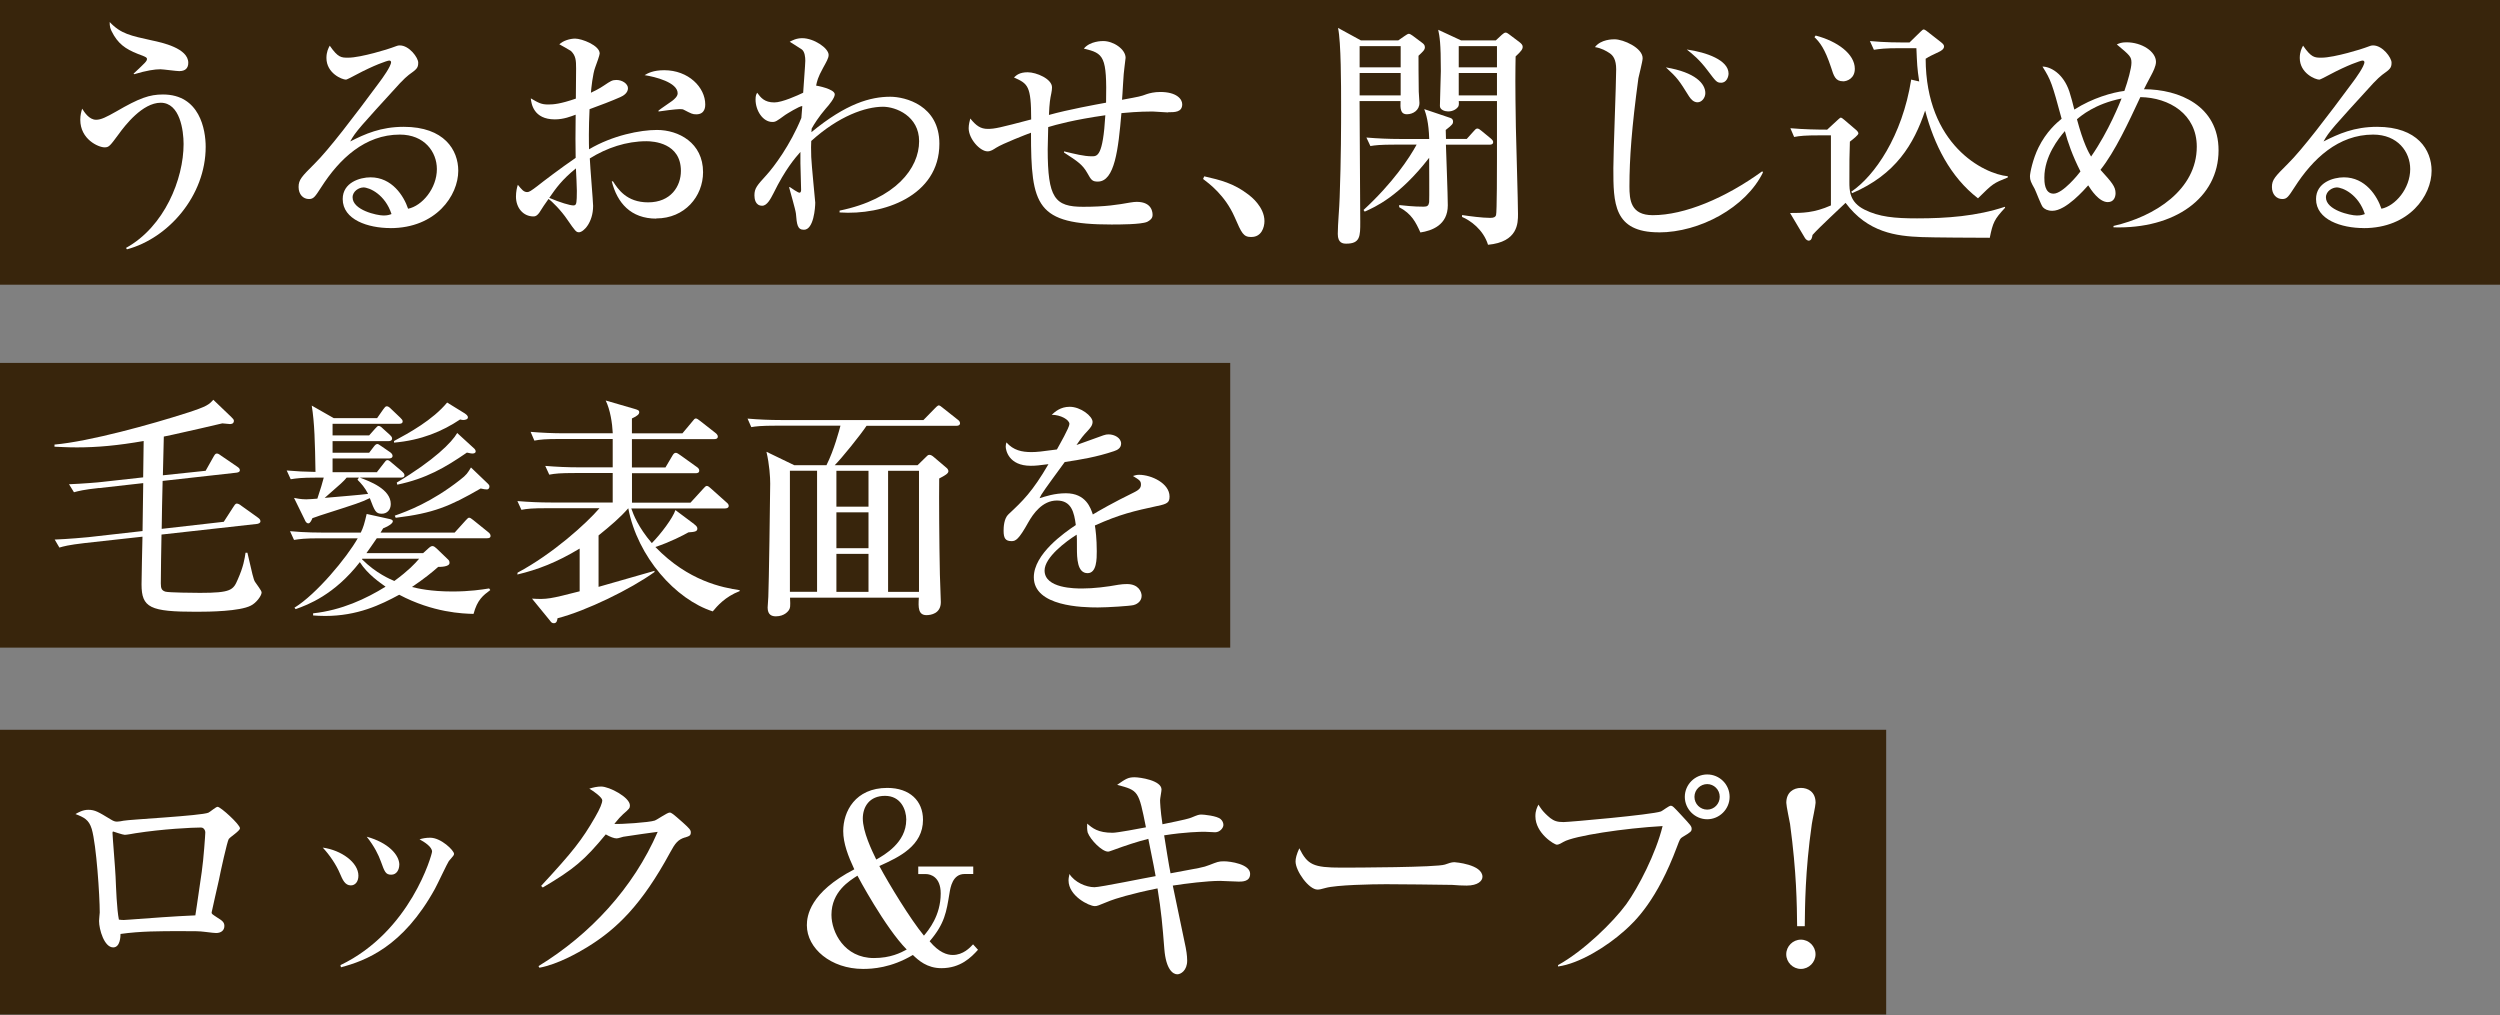 <?xml version="1.0" encoding="UTF-8"?><svg id="_レイヤー_1" xmlns="http://www.w3.org/2000/svg" width="399.54" height="162.24" viewBox="0 0 399.54 162.24"><rect x="0" y="0" width="399.54" height="162.24" fill="#808080" stroke="none"/><defs><style>.cls-1{fill:#fff;}.cls-2{fill:#38250c;}</style></defs><rect class="cls-2" width="399.54" height="45.5"/><rect class="cls-2" y="116.63" width="301.44" height="45.5"/><rect class="cls-2" y="58" width="196.61" height="45.5"/><path class="cls-1" d="M20.29,39.85l-.15-.23c6.15-3.4,9.2-11.01,9.2-16.6,0-2.15-.57-6.6-3.66-6.6-2.9,0-5.7,3.62-6.71,5.02-1.4,1.89-1.55,2.11-2.26,2.11-.98,0-3.88-1.28-3.88-4.41,0-.72.15-1.28.3-1.77.34.53,1.09,1.77,2.23,1.77.79,0,1.62-.42,3.21-1.32,3.7-2.15,5.32-2.72,7.47-2.72,5.88,0,6.83,5.62,6.83,8.37,0,7.81-5.96,14.6-12.56,16.37h-.02,0ZM28.7,11.37c-.49,0-2.64-.3-3.06-.3-.91,0-2.19.19-4.19.79l-.11-.08c1.92-1.81,2.15-2,2.15-2.38,0-.19-.23-.3-.68-.49-2.19-.79-3.55-1.51-4.6-3.24-.68-1.13-.68-1.51-.68-2.15,1.77,1.89,3.36,2.19,6.75,2.94,1.62.34,5.81,1.25,5.81,3.58,0,.9-.53,1.32-1.4,1.32h.01Z"/><path class="cls-1" d="M62.39,36.45c-3.55,0-7.62-1.32-7.62-4.64,0-2.64,2.75-3.47,4.45-3.47,3.43,0,5.32,2.98,6,5.02,2.23-.45,4.6-3.24,4.6-6.34,0-2.75-2-5.51-5.92-5.51-5.58,0-9.66,3.88-12.56,8.41-.98,1.51-1.21,1.89-1.96,1.89-.94,0-1.66-.75-1.66-1.92s.49-1.66,2.56-3.73c2.23-2.19,6.34-7.58,10.3-12.94.57-.75,1.92-2.64,1.92-3.28,0-.19-.15-.26-.3-.26-.3,0-2.45.75-5.28,2.26-.53.3-1.51.79-1.62.79-.64,0-3.13-1.02-3.13-3.47,0-.94.3-1.55.53-1.96,1.32,1.92,1.85,1.92,2.94,1.92,2.07,0,6.71-1.47,6.94-1.58.91-.34,1.02-.38,1.32-.38,1.51,0,2.94,1.96,2.94,2.75,0,.87-.26,1.06-1.51,1.96-.38.3-.75.64-1.4,1.32-6.37,6.98-7.09,7.73-7.96,9.32,2.38-1.21,4.9-2.34,8.56-2.34,6.49,0,8.71,3.73,8.71,7.02,0,3.96-3.55,9.17-10.86,9.17h.01ZM58.05,29.96c-.64,0-1.7.57-1.7,1.58,0,2.04,3.89,2.9,4.94,2.9.64,0,.94-.11,1.28-.23-1.02-3.13-3.51-4.26-4.53-4.26h.01Z"/><path class="cls-1" d="M104.9,34.94c-4.11,0-6.26-2.53-7.13-5.96h.19c.79,1.21,2.15,3.36,5.62,3.36,3.66,0,5.24-2.6,5.24-5.02,0-4.49-4.41-4.75-5.51-4.75-3.21,0-6.34,1.06-9.05,2.75.04,1.21.53,6.94.53,7.58,0,2.68-1.55,4.22-2.26,4.22-.45,0-.6-.19-1.85-2-.98-1.47-2.53-3.02-3.02-3.32-.45.6-1.09,1.58-1.47,2.19-.26.34-.49.6-.94.6-1.62,0-2.79-1.36-2.79-3.17,0-.79.15-1.43.3-1.89.64.79.94,1.17,1.51,1.17.3,0,.64-.23,1.58-.94.94-.75,3.77-2.9,6.15-4.53-.04-2.53-.04-3.24,0-6.9-.72.26-1.89.75-3.32.75-3.43,0-3.77-2.53-3.85-3.36,1.28.75,1.7.98,2.79.98.83,0,1.92-.08,4.41-.94,0-.75.04-4.11.04-4.79,0-1.32-.04-2.07-.83-2.83-.08-.08-1.7-.98-1.85-1.06.64-.6,1.73-.91,2.53-.91,1.06,0,3.92,1.09,3.92,2.38,0,.26-.49,1.62-.72,2.23-.38.98-.64,3.39-.68,4.04.38-.19,1.36-.64,2.11-1.17,1.02-.68,1.28-.87,1.96-.87.98,0,1.85.64,1.85,1.32,0,.75-.72,1.21-1.24,1.43-1.28.57-3.24,1.32-4.9,1.92-.15,2.94-.11,5.62-.08,6.41,3.77-2.23,8.19-3.09,10.86-3.09,3.43,0,7.36,2.04,7.36,6.75,0,3.88-2.94,7.39-7.47,7.39v.03h0ZM92.04,26.91c-2.26,1.85-3.13,3.09-4.26,4.71,1.74.75,3.32,1.21,3.85,1.21.15,0,.34-.04.41-.23.15-.23.15-1.62.15-2.11s-.11-3.02-.15-3.58ZM111.28,18.27c-.6,0-.75-.08-2.04-.75-.15-.08-.34-.08-.68-.08-.53,0-2.87.3-3.32.38v-.15c.3-.26,1.89-1.32,2.19-1.55.38-.3.87-.72.87-1.21,0-1.74-3.58-2.64-5.28-2.9.49-.3,1.36-.79,3.13-.79,3.89,0,6.56,2.75,6.56,5.47,0,.3,0,1.58-1.43,1.58Z"/><path class="cls-1" d="M134.18,33.92v-.26c8.98-1.85,12.71-6.79,12.71-11.09,0-4.04-3.73-5.51-5.77-5.51-2.79,0-7.05,1.47-11.47,5.47-.04.49-.04,1.32,0,2.57.04,1.17.64,7.17.64,7.28,0,.75-.23,4.34-1.81,4.34-1.06,0-1.13-.87-1.28-2.6-.08-.68-.94-3.58-1.09-4.19l.11-.04c.26.19,1.32.91,1.55.91.19,0,.26-.23.26-.45,0-.68-.11-3.66-.11-4.26v-1.81c-.83.94-2.41,2.75-4.3,6.6-.45.87-1.02,2-1.81,2-1.13,0-1.24-1.17-1.24-1.66,0-1.13.41-1.58,1.92-3.24,1.17-1.28,3.81-4.79,5.58-9.13.04-.26.11-1.62.15-1.89-.38-.08-2.6,1.32-2.72,1.4-1.4,1.02-1.55,1.13-2.07,1.13-1.51,0-2.68-1.81-2.68-3.58,0-.64.11-.83.26-1.09.57.79,1.17,1.55,2.75,1.55,1.24,0,3.73-1.13,4.6-1.55.04-.79.34-4.56.34-5.09,0-.6-.08-1.43-.53-1.81-.19-.15-1.32-.83-1.96-1.25.38-.19,1.02-.57,2-.57,1.85,0,4.22,1.58,4.22,2.68,0,.53-.38,1.13-.91,2.11-.83,1.51-.94,2.08-1.09,2.79.08,0,2.98.53,2.98,1.4,0,.57-.91,1.7-1.43,2.26-1.13,1.32-1.92,2.57-2.26,3.21,0,.15-.04.38-.04.57,5.58-4.6,9.47-5.66,12.6-5.66,2.38,0,7.85,1.36,7.85,7.51,0,8.37-8.98,11.47-15.96,10.98v-.03h0Z"/><path class="cls-1" d="M186.69,17.97c-.38,0-2.11-.15-2.49-.15-2.26,0-4.3.19-4.98.26-.49,5.73-1.06,10.94-3.77,10.94-.91,0-1.06-.26-1.7-1.4-.75-1.32-1.55-1.85-3.7-3.24v-.19c1.77.42,3.17.79,4.45.79.87,0,1.77,0,2.15-6.56-5.05.72-7.88,1.51-9.13,1.89,0,.57-.08,3.02-.08,3.54,0,7.81,1.13,9.2,5.66,9.2,3.62,0,5.58-.34,7.51-.68.49-.08.79-.11,1.06-.11,2.53,0,2.53,1.81,2.53,2.11,0,.57-.45.87-.87,1.09-.98.42-4.45.42-5.7.42-12,0-12.86-2.9-12.86-14.67-.72.26-4.53,1.74-5.58,2.41-.41.26-.83.57-1.36.57-1.21,0-3.02-2-3.02-3.7,0-.57.15-1.13.26-1.55.94,1.17,1.66,1.66,2.79,1.66s1.92-.19,6.94-1.51c0-5.43-.53-5.7-2.75-6.71.41-.38.91-.83,2.19-.83,1.4,0,3.89,1.06,3.89,2.41,0,.3-.04.57-.11.94-.19.91-.3,1.51-.38,3.47,3.13-.87,7.51-1.66,9.13-1.96.15-7.43-.34-7.88-3.55-8.64.98-1.21,2.9-1.21,3.09-1.21,1.66,0,3.58,1.32,3.58,2.68,0,.11-.15,1.32-.19,1.58-.15.79-.3,4.41-.38,5.13,2.87-.53,2.94-.53,3.96-.91.45-.15,1.21-.34,2.15-.34,2.6,0,3.51,1.13,3.51,1.96,0,1.28-1.17,1.28-2.26,1.28v.03h.01Z"/><path class="cls-1" d="M200.01,37.88c-1.32,0-1.55-.57-2.72-3.24-1.51-3.43-4.07-5.32-5.02-6.04l.19-.42c2.6.6,4.68,1.09,7.09,2.94.3.23,2.53,1.92,2.53,4.22,0,1.02-.49,2.53-2.07,2.53h0Z"/><path class="cls-1" d="M217.28,16.16c0,3.05.11,16.6.11,19.35,0,2.23,0,3.43-2.23,3.43-.53,0-1.36-.08-1.36-1.55,0-1.62.26-4.22.3-5.85.23-6.34.23-11.35.23-14.82,0-2.87,0-10.03-.49-12.26l3.66,2h5.96l.98-.68c.3-.19.53-.38.72-.38s.41.19.6.3l1.51,1.13c.26.19.45.38.45.72,0,.42-.3.68-1.02,1.36,0,.26,0,4,.04,5.73,0,.26.11,1.55.11,1.81,0,1.17-1.02,1.81-2,1.81-1.09,0-1.06-1.02-1.02-2.11h-6.56.01ZM223.85,10.76v-3.39h-6.56v3.39h6.56ZM223.85,15.25v-3.58h-6.56v3.58h6.56ZM228.41,22.19c-.08-2.64-.49-3.92-.79-4.75l4.15,1.4c.26.08.45.26.45.57,0,.34-.04.49-1.17,1.36,0,.53.04,1.02.04,1.43h3.32l1.09-1.21c.23-.26.38-.45.6-.45.19,0,.42.15.68.38l1.47,1.21c.26.23.38.38.38.57,0,.38-.34.42-.57.42h-6.98c.04,1.36.3,8.15.3,9.69,0,3.17-2.56,4.07-4.38,4.34-.75-1.66-1.4-2.98-3.39-4.04v-.34c.79.08,2.23.26,3.92.26.6,0,.79-.19.87-.72.04-.19,0-6.6,0-7.09-4.79,6.19-8.68,7.88-10.3,8.6l-.19-.26c4.71-4.34,7.32-8.3,8.49-10.45h-3.32c-2.64,0-3.36.11-4.07.23l-.64-1.36c1.81.15,3.58.23,5.39.23h4.64v-.02h.01ZM239.05,6.46l.98-.91c.26-.23.42-.34.6-.34.15,0,.34.11.49.23l1.7,1.28c.34.26.53.49.53.75,0,.38-.19.68-1.13,1.55-.04,2.3-.08,4.34.04,11.32.04,2.23.34,11.92.34,13.88,0,1.43,0,4.45-4.79,4.9-.75-2.45-2.87-3.92-4.15-4.45v-.3c1.28.19,3.24.45,4.49.45.64,0,.83-.15.94-.42.15-.38.15-7.92.15-9.05v-9.2h-6.11c.04.38.04.72-.11.94-.23.3-.75.72-1.58.72-.49,0-1.32-.23-1.32-.87,0-.91.15-4.79.15-5.58,0-4.56-.19-5.47-.42-6.6l3.66,1.7h5.54ZM233.13,7.37v3.39h6.11v-3.39h-6.11ZM233.13,11.67v3.58h6.11v-3.58h-6.11Z"/><path class="cls-1" d="M265.12,37.13c-7.28,0-7.28-4.71-7.28-10.26,0-2.53.45-13.58.45-15.8,0-1.55-.49-2.22-1.09-2.6-.45-.3-1.28-.79-2.3-.94.94-1.25,2.83-1.25,3.13-1.25,1.4,0,4.49,1.36,4.49,3.02,0,.53-.6,2.75-.68,3.21-1.06,7.85-1.43,12.79-1.43,17.28,0,2.15.19,4.6,3.73,4.6,5.05,0,11.58-2.72,17.5-7.02l.11.19c-2.75,5.62-10.11,9.58-16.63,9.58h0ZM271.3,16.35c-.64,0-1.06-.49-1.36-.94-1.62-2.6-1.85-2.94-3.7-4.64,4.71.79,6.3,2.6,6.3,4.11,0,.75-.57,1.47-1.25,1.47h.01ZM275.04,13.22c-.68,0-.83-.23-2.11-1.92-1.32-1.77-2.41-2.64-3.36-3.39,3.17.45,6.68,1.7,6.68,3.85,0,.49-.3,1.47-1.21,1.47h0Z"/><path class="cls-1" d="M318,38c-1.73,0-9.35-.04-10.9-.11-4.04-.15-8.6-.72-12.15-5.47-.57.57-4.15,3.85-5.28,5.13-.08.42-.15.91-.64.91-.11,0-.42-.15-.57-.42l-2.38-4c1.92,0,3.81,0,6.53-1.21v-11.2h-1.77c-2.34,0-3.17.08-4.11.26l-.6-1.4c2.11.19,4.38.23,5.88.23l1.55-1.43c.11-.11.53-.49.6-.49.15,0,.3.11.57.34l1.85,1.58c.23.19.42.42.42.6,0,.26-.83.91-1.36,1.32-.08,2.49-.08,2.9-.08,6.45,0,1.32,0,3.21,2.41,4.41,2.34,1.17,4.79,1.4,8.41,1.4,4.71,0,9.51-.34,14.03-1.85l.04.15c-1.73,1.85-1.96,2.38-2.45,4.79h0ZM294.54,12.99c-1.21,0-1.47-.83-1.92-2.26-.98-2.94-1.77-3.96-2.64-4.79l.19-.26c3.47.91,6.26,2.94,6.26,5.32,0,1.51-1.21,2-1.89,2h0ZM316.12,31.7c-4.45-3.43-7.02-8.6-8.45-14.03-1.81,5.39-4.71,10.22-11.66,13.2l-.15-.23c3.7-2.49,8.15-8.86,9.58-17.92l1.28.3c-.34-2.19-.34-2.83-.45-5.32h-2.72c-2.3,0-3.13.11-4.07.26l-.64-1.4c2.3.23,4.98.23,5.39.23h.94l1.74-1.7c.3-.3.41-.38.53-.38.15,0,.38.19.45.23l2.23,1.74c.45.34.57.53.57.75,0,.42-.49.72-.83.87-1.24.6-1.4.64-2.11,1.09.04,13.77,9.28,18.41,13.13,18.78v.19c-2.34.94-2.38.98-4.75,3.32v.02h-.01Z"/><path class="cls-1" d="M337.77,36.11c6.64-1.51,13.31-5.81,13.31-12.67,0-5.21-4.41-7.85-9.02-7.92-1.92,4.11-4.04,8.68-6.37,11.62,1.81,2,2.41,2.68,2.41,3.73,0,.6-.26,1.43-1.24,1.43-1.4,0-2.68-1.96-3.13-2.68-.57.64-3.55,4.07-5.73,4.07-.75,0-1.21-.26-1.51-.57-.3-.34-1.09-2.49-1.32-2.94-.57-1.02-.75-1.36-.75-2,0-.53.45-2.75,1.36-4.6,1.25-2.53,2.87-3.92,3.7-4.6-1.51-5.58-1.7-6.19-3.06-8.34,1.24,0,3.32,1.06,4.3,4,.26.83.57,1.92.79,2.87,2.9-1.85,6.11-2.75,8-2.98.57-1.62,1.13-3.62,1.13-4.49,0-.98-.23-1.17-2.34-2.94.41-.19.75-.34,1.55-.34,2.45,0,4.71,1.47,4.71,3.13,0,.68-.49,1.62-.75,2.11-.83,1.55-.83,1.58-1.17,2.26,5.62,0,11.92,2.64,11.92,9.77,0,7.58-6.98,12.6-16.79,12.3v-.23h0ZM330,20.95c-1.02,1.17-3.28,4.04-3.28,7.43,0,.64,0,2.57,1.47,2.57s4-3.13,4.3-3.55c-1.28-2.53-2.04-4.71-2.49-6.45ZM331.93,19.06c1.02,3.81,1.85,5.28,2.26,5.96,2.83-4.07,4.64-8.71,4.87-9.28-4.3.87-6.49,2.79-7.13,3.32Z"/><path class="cls-1" d="M377.76,36.45c-3.55,0-7.62-1.32-7.62-4.64,0-2.64,2.75-3.47,4.45-3.47,3.43,0,5.32,2.98,6,5.02,2.23-.45,4.6-3.24,4.6-6.34,0-2.75-2-5.51-5.92-5.51-5.58,0-9.66,3.88-12.56,8.41-.98,1.51-1.21,1.89-1.96,1.89-.94,0-1.66-.75-1.66-1.92s.49-1.66,2.56-3.73c2.23-2.19,6.34-7.58,10.3-12.94.57-.75,1.92-2.64,1.92-3.28,0-.19-.15-.26-.3-.26-.3,0-2.45.75-5.28,2.26-.53.3-1.51.79-1.62.79-.64,0-3.13-1.02-3.13-3.47,0-.94.3-1.55.53-1.96,1.32,1.92,1.85,1.92,2.94,1.92,2.07,0,6.71-1.47,6.94-1.58.91-.34,1.02-.38,1.32-.38,1.51,0,2.94,1.96,2.94,2.75,0,.87-.26,1.06-1.51,1.96-.38.3-.75.64-1.4,1.32-6.37,6.98-7.09,7.73-7.96,9.32,2.38-1.21,4.9-2.34,8.56-2.34,6.49,0,8.71,3.73,8.71,7.02,0,3.96-3.55,9.17-10.86,9.17h0ZM373.42,29.96c-.64,0-1.7.57-1.7,1.58,0,2.04,3.89,2.9,4.94,2.9.64,0,.94-.11,1.28-.23-1.02-3.13-3.51-4.26-4.53-4.26h.01Z"/><path class="cls-1" d="M15.82,77.99c-2.49.26-3.28.49-4,.68l-.79-1.28c2.07-.08,4.83-.3,5.36-.38l6.49-.72.08-5.81c-4.15.72-7.36,1.02-10.67,1.02-1.62,0-2.68-.08-3.58-.11v-.34c5.58-.49,15.5-3.24,21.12-5.05,3.32-1.06,3.58-1.36,4.26-2.11l2.87,2.75c.26.26.42.42.42.6,0,.53-.49.53-.64.53-.19,0-1.02-.11-1.21-.11-2.23.53-4.87,1.13-6.41,1.47-.83.19-2.34.53-2.94.64l-.15,6.19,6.83-.72,1.17-2.08c.3-.53.38-.68.64-.68.23,0,.45.19.72.38l2.49,1.7c.26.19.45.3.45.6,0,.26-.26.34-.53.38l-11.81,1.32c-.08,2.56-.11,5.39-.15,7.66l9.92-1.13,1.51-2.34c.19-.3.34-.57.57-.57s.49.15.72.34l2.64,1.89c.26.19.42.34.42.6,0,.3-.34.38-.53.42l-15.28,1.7c-.04,1.36-.11,6.79-.11,7.81,0,.83.15,1.13.75,1.32.57.15,4.6.19,5.51.19,4.98,0,5.32-.45,6.04-2.15.91-2.04,1.09-3.28,1.24-4.26h.3c.75,3.28.98,4.3,1.21,4.64.26.42,1.06,1.4,1.06,1.7,0,.53-.87,1.7-1.73,2.11-1.77.91-6.56.98-8.71.98-7.39,0-8.75-.64-8.75-4.38,0-.57.11-6.41.15-7.62l-9.24,1.02c-2.6.3-3.4.53-4.04.72l-.75-1.28c2.15-.08,4.98-.34,5.36-.38l8.68-.98c0-1.21.11-6.56.11-7.66l-7.02.79h-.05Z"/><path class="cls-1" d="M60.26,75.42l1.09-1.4c.23-.3.34-.49.57-.49.15,0,.34.11.68.42l1.66,1.4c.19.19.38.34.38.6,0,.34-.34.38-.6.38h-6.53c1.51.57,4.94,1.81,4.94,4.22,0,.94-.6,1.55-1.43,1.55-.98,0-1.13-.42-1.92-2.49-1.51.72-1.77.79-8,2.79-.34.11-.6.23-1.17.41-.11.26-.34.83-.64.83-.34,0-.49-.34-.6-.6l-1.7-3.47c.41.08,1.09.23,1.96.23.23,0,1.58-.08,1.77-.11.64-2,.72-2.19,1.02-3.36h-1.21c-2.34,0-3.13.11-4.07.26l-.64-1.4c1.74.15,2.75.19,4.6.23-.08-4.71-.15-7.85-.6-10.6l3.51,2h6.94l.98-1.4c.23-.3.34-.49.57-.49s.45.19.68.42l1.47,1.4c.26.26.38.38.38.6,0,.34-.34.38-.6.38h-10.6v1.85h5.85l.94-1.06c.3-.3.38-.45.57-.45.23,0,.45.19.68.42l1.13,1.02c.19.19.34.34.34.57,0,.34-.3.42-.57.42h-8.94v1.85h5.85l.72-.94c.23-.3.38-.45.6-.45.15,0,.26.11.72.41l1.32.91c.11.08.38.3.38.57,0,.34-.34.42-.57.42h-9.02v2.19h7.13l-.02-.04h0ZM67.62,88.4l.87-.79c.3-.26.45-.34.64-.34s.45.19.64.38l1.81,1.74c.19.15.26.34.26.57,0,.64-1.47.64-1.81.64-.98.87-2.19,1.85-4.19,3.21.91.23,2.98.72,6.45.72,2.79,0,4.71-.3,5.88-.49l.19.26c-1.17.87-2.07,1.55-2.68,3.81-1.7-.04-6.45-.19-11.88-3.06-2.98,1.62-6.68,3.39-11.84,3.39-.79,0-1.32-.04-1.92-.08v-.34c4.56-.49,8.49-2.34,11.58-4.26-.83-.6-2.87-1.96-4.11-3.92-4.07,5.24-8.34,6.83-10.26,7.51l-.19-.23c3.51-2.15,8.37-8,10.11-11.09h-6.11c-2.34,0-3.13.11-4.07.26l-.64-1.4c2.3.23,4.98.23,5.39.23h5.92c.42-.87.57-1.4.94-2.98l3.58.79c.19.04.6.11.6.38,0,.3-.57.75-1.55,1.13l-.41.68h11.84l1.77-1.96c.3-.3.38-.42.53-.42.19,0,.34.11.68.38l2.38,1.92c.19.15.38.34.38.6,0,.34-.3.38-.57.38h-17.61c-.68,1.02-1.21,1.73-1.66,2.38h9.06ZM55.4,76.33c-.49.6-.79.87-3.51,3.24,2.56-.23,5.47-.45,6.94-.64-.53-1.02-1.06-1.62-1.7-2.26l.23-.34h-1.96ZM57.89,89.3l-.04.08c2.26,2.26,4.56,3.21,5.17,3.47,2.26-1.66,3.28-2.75,3.96-3.55,0,0-9.09,0-9.09,0ZM74.33,66.11c.15.11.45.3.45.6,0,.34-.53.41-.72.41-.11,0-.23,0-.53-.08-2.83,1.89-6.19,3.32-10.56,3.7v-.26c2.38-1.28,6.19-3.36,8.49-6.15l2.87,1.77h0ZM77.88,77.2c.26.26.34.34.34.57,0,.19-.11.45-.42.45-.26,0-.45-.04-.98-.15-4.9,2.83-7.54,3.96-13.58,4.68l-.15-.34c2.04-.72,5.88-2.15,10.41-5.7,1.09-.83,1.24-1.13,1.77-2l2.6,2.49h.01ZM75.76,71.65c.08.08.26.26.26.49,0,.3-.34.34-.53.34-.11,0-.19,0-.87-.15-3.51,2.41-6.49,4.15-11.13,5.13l-.08-.34c5.96-3.55,8.83-6.45,9.66-7.92l2.68,2.45s.01,0,.01,0Z"/><path class="cls-1" d="M110.92,83.76c.3.23.53.42.53.72,0,.49-.49.53-1.43.6-.79.45-2.9,1.55-5.28,2.34,5.28,5.47,10.75,6.49,13.47,6.9v.15c-2.34.91-3.58,2.38-4.3,3.24-5.92-1.89-12.03-8.71-13.5-16.48-1.32,1.51-2.83,2.79-4.75,4.34v8.22c1.43-.38,7.66-2.22,8.94-2.56v.19c-3.81,2.75-10.94,6.22-15.5,7.39-.04.3-.11.79-.57.79-.3,0-.42-.11-.64-.42l-2.87-3.51c2.38.15,2.9.04,7.62-1.17v-6.83c-3.7,2.23-6.68,3.36-9.96,4.15l.04-.3c5.66-3.02,11.01-7.88,13.09-10.3h-8.41c-2.34,0-3.13.08-4.07.26l-.64-1.4c1.81.15,3.58.23,5.39.23h9.84v-4.71h-6.07c-2.3,0-3.13.08-4.07.26l-.64-1.4c1.81.15,3.58.23,5.39.23h5.39v-4.53h-8.45c-2.3,0-3.13.08-4.07.26l-.6-1.4c1.77.15,3.58.23,5.36.23h7.77c-.08-1.66-.41-3.77-1.13-5.24l4.68,1.36c.49.15.68.23.68.49,0,.34-.26.6-1.17,1.02v2.38h8.07l1.58-1.89c.26-.34.38-.49.57-.49s.42.19.72.42l2.41,1.89c.15.11.38.34.38.57,0,.38-.34.42-.57.42h-13.16v4.53h5.36l1.09-1.85c.15-.26.3-.49.57-.49.19,0,.45.19.72.38l2.64,1.89c.23.15.38.34.38.57,0,.38-.34.42-.57.42h-10.18v4.71h9.35l2-2.19c.23-.23.41-.49.6-.49.23,0,.41.19.68.42l2.45,2.19c.19.15.38.34.38.57,0,.34-.34.42-.6.42h-14.97c.34.98,1.09,2.98,3.28,5.54,1.4-1.4,3.39-4.04,3.77-5.28l3.02,2.26-.04-.02h0Z"/><path class="cls-1" d="M132.09,74.33c1.21-2.41,2.04-5.58,2.23-6.3h-10.18c-2.6,0-3.36.11-4.07.23l-.6-1.36c1.77.15,3.58.23,5.36.23h22.75l1.77-1.81c.15-.15.49-.53.68-.53s.38.19.68.42l2.34,1.85c.15.11.38.3.38.57,0,.38-.38.42-.57.42h-14.37c-1.06,1.58-3.96,5.17-5.09,6.3h13.24l1.24-1.21c.3-.3.42-.45.64-.45.26,0,.49.15.75.38l2,1.7c.15.11.3.34.3.53,0,.38-.53.68-1.47,1.17-.04,3.13,0,10.22.11,15.35,0,.64.15,3.73.15,4.41,0,1.85-1.62,2.08-2.3,2.08-1.32,0-1.32-1.25-1.21-2.79h-20.59c.08,1.51,0,1.62-.11,1.85-.11.26-.75,1.13-2.15,1.13-.6,0-1.32-.19-1.32-1.4,0-.23.11-1.47.11-1.74.08-1.47.3-16.26.3-18.07,0-1.02-.11-2.98-.6-5.09l4.45,2.15h5.17l-.02-.02h0ZM126.24,75.23v19.35h4.34v-19.35h-4.34ZM138.8,80.97v-5.73h-5.13v5.73h5.13ZM138.8,87.61v-5.73h-5.13v5.73h5.13ZM138.8,94.59v-6.07h-5.13v6.07h5.13ZM146.87,94.59v-19.35h-4.94v19.35h4.94Z"/><path class="cls-1" d="M185.01,80.85c-3.81.83-6,1.32-10.03,3.13.11.64.3,2.11.3,4.11,0,1.21,0,3.51-1.47,3.51-1.66,0-1.7-2.41-1.7-4.04,0-1.47,0-1.62-.04-2.11-1.7,1.06-5.13,3.62-5.13,5.73,0,2.87,4.9,2.87,6,2.87,1.85,0,3.96-.26,5.81-.6.53-.08.91-.11,1.36-.11,1.85,0,2.34,1.25,2.34,1.89,0,.98-.94,1.4-1.28,1.47-.57.15-4.19.38-5.73.38-2.41,0-10.22-.15-10.22-4.83,0-3.7,4.83-7.09,6.71-8.34-.26-2-.68-3.92-3.02-3.92s-3.81,2.15-4.56,3.47c-1.55,2.79-2.04,3.02-2.68,3.02-.98,0-1.28-.45-1.28-1.66,0-.53.04-1.96.79-2.64,2.26-2.11,3.81-3.58,6.38-8-1.47.19-2.04.26-2.83.26-3.55,0-4-2.53-4-3.06,0-.26.04-.42.11-.68,1.13,1.28,2.49,1.55,4,1.55.79,0,1.62-.08,4.07-.42.41-.75,2-3.51,2-4.07,0-.68-1.4-1.47-2.83-1.47.53-.49,1.4-1.28,2.87-1.28,1.77,0,3.66,1.51,3.66,2.41,0,.57-.38.98-.72,1.36-.91.98-.98,1.09-1.85,2.34,1.43-.53,3.96-1.43,4.3-1.55s.57-.15.83-.15c.94,0,2,.57,2,1.47,0,.68-.53,1.02-1.13,1.21-2.79.94-5.36,1.36-7.88,1.74-.6.83-3.36,4.56-3.73,5.21-.11.19-.26.49-.3.57.98-.3,2.41-.79,4.22-.79,3.21,0,3.96,2.38,4.3,3.39.94-.57,3.28-1.92,6.6-3.54.91-.45,1.09-.79,1.09-1.25,0-.57-.23-.72-1.28-1.36.34-.11.6-.19.98-.19,1.96,0,4.87,1.36,4.87,3.47,0,.98-.38,1.17-1.89,1.51h-.01Z"/><path class="cls-1" d="M36.57,134.06c-.26.38-1.36,5.39-1.58,6.56-.11.49-1.17,5.13-1.17,5.21,0,.23.08.26.87.79.79.49,1.17.75,1.17,1.36,0,.75-.57,1.13-1.32,1.13-.34,0-.49-.04-1.85-.19-.83-.11-1.51-.11-3.85-.11-3.21,0-6.41,0-9.58.45,0,.38-.04,2.15-1.17,2.15-1.43,0-2.26-2.87-2.26-4.22,0-.23.11-1.32.11-1.36,0-2.64-.53-10.79-1.28-13.35-.45-1.47-1.21-1.85-2.6-2.38.45-.26,1.17-.68,2.04-.68,1.09,0,1.62.34,3.62,1.55.42.26.68.34.98.34.26,0,.72-.08,1.06-.15.91-.19,12.41-.79,13.54-1.28.26-.11,1.21-.94,1.47-.94.49,0,3.58,2.83,3.58,3.43,0,.42-1.58,1.4-1.77,1.7h0ZM32.16,132.25c-1.43,0-6.11.23-10.49.91-.23.04-1.43.26-1.73.26s-1.85-.53-1.85-.53c-.11,0-.11.15-.11.23,0,.53.45,5.85.49,6.98.08,1.85.19,5.17.53,6.87.64.08.87.08,1.7,0,3.51-.26,7.02-.53,10.52-.68.11-.75.23-1.4,1.02-6.94.3-2.04.57-6,.57-6.3,0-.42-.3-.79-.64-.79h-.01Z"/><path class="cls-1" d="M57.28,139.95c0,.98-.53,1.55-1.21,1.55-.94,0-1.32-.91-1.74-1.89-.6-1.43-1.66-2.98-2.75-4.15,2.98.41,5.7,2.38,5.7,4.49h0ZM54.41,154.24c11.2-5.36,14.64-17.69,14.64-18.14,0-.75-1.17-1.51-2-1.96.45-.15,1.02-.26,1.7-.26,1.74,0,3.81,2.04,3.81,2.57,0,.23-.08.3-.83,1.17-.19.23-1.85,3.77-2.23,4.45-5.13,9.28-11.09,11.47-15.01,12.52l-.08-.34h0ZM63.81,138.21c0,.72-.38,1.58-1.28,1.58s-1.06-.45-1.66-2.11c-.38-1.06-1.02-2.38-2.26-3.96,3.43.94,5.21,2.9,5.21,4.49h-.01Z"/><path class="cls-1" d="M109.45,133.84c-1.09.34-1.55.91-2.34,2.38-4.56,8.41-8.56,12.26-13.28,15.16-1.43.87-4.64,2.72-7.62,3.28l-.15-.26c8.26-5.05,15.16-12.49,19.05-21.46-.87.11-3.89.53-5.51.79-.19.04-.79.26-1.06.26-.38,0-1.02-.23-1.73-.64-3.4,4.11-5.02,5.51-10.07,8.49l-.26-.26c5.13-5.54,6.53-7.36,8.6-10.94.83-1.43,1.17-2.3,1.17-2.75,0-.42-1.28-1.4-2.07-1.85.6-.19,1.24-.34,1.89-.34,1.32,0,4.6,1.73,4.6,3.02,0,.42-.08.53-1.09,1.4-.49.45-.64.64-1.4,1.55.94.08,5.58-.23,6.45-.53.42-.15,2-1.28,2.38-1.28.3,0,.49.15,2.11,1.58,1.09.98,1.28,1.21,1.28,1.58,0,.53-.23.6-.94.83h0Z"/><path class="cls-1" d="M155.55,139.68h-1.4c-1.92,0-2.26,2.15-2.41,3.09-.49,2.98-.75,4.83-3.17,7.66,1.51,1.81,2.79,2.19,3.7,2.19,1.66,0,2.75-1.17,3.24-1.7l.79.87c-1.09,1.21-2.79,2.94-5.85,2.94-2.3,0-3.66-1.25-4.56-2.11-3.47,2.07-6.49,2.23-7.96,2.23-5.13,0-8.98-3.28-8.98-6.98,0-1.47.45-5.24,7.58-8.94-.98-2.11-1.77-4.15-1.77-6.11,0-3.13,1.92-6.9,7.05-6.9,3.58,0,5.7,2.07,5.7,5.09,0,4.15-3.77,5.96-6.98,7.39,1.55,2.9,4.98,8.53,7.13,11.13.72-.87,2.68-3.17,2.68-6.75,0-2.64-1.62-3.09-2.38-3.09h-1.21v-1.21h8.79v1.21h.01ZM137.03,139.95c-1.24.79-4.15,2.53-4.15,6.26,0,2.75,2.04,6.9,6.79,6.9,2.64,0,4.26-.83,5.24-1.36-3.47-3.51-7.85-11.73-7.88-11.81h0ZM144.84,131.04c0-1.7-.91-3.85-3.4-3.85s-3.55,1.74-3.55,3.62c0,2.11,1.43,5.09,2.15,6.56,1.32-.75,4.79-2.72,4.79-6.34h.01Z"/><path class="cls-1" d="M197.84,140.89c-.45,0-2.45-.11-2.83-.11-2.15,0-5.43.42-7.58.75.34,1.58,1.77,8.53,2.07,9.92.23,1.17.23,1.96.23,2.07,0,1.58-1.02,2.19-1.58,2.19-.68,0-1.81-.75-2.07-4.04-.3-3.85-.49-6-1.09-9.69-4.34.87-6.87,1.7-7.54,1.96-2.04.83-2.11.87-2.49.87-.91,0-4.19-1.62-4.19-4.11,0-.38.08-.64.15-1.02.83,1.32,2.64,2.11,4,2.11.91,0,8.22-1.51,9.77-1.77-.15-.98-.3-1.58-1.17-5.96-1.77.45-3.62,1.06-5.66,1.81-.57.19-.6.23-.79.23-.94,0-2.79-1.85-3.24-3.05-.11-.42-.11-1.06-.08-1.43.83.72,1.7,1.47,4.07,1.47.75,0,4.34-.68,5.32-.87-1.17-5.85-1.17-5.88-4.6-6.79,1.4-.98,1.77-1.21,2.79-1.21.83,0,4.3.49,4.3,1.96,0,.26-.23,1.43-.23,1.7s.04,1.58.38,3.85c3.88-.79,4.19-.91,4.6-1.06,1.09-.45,1.21-.49,1.66-.49.26,0,2.49.19,3.06.75.26.23.42.57.42.91,0,.49-.57,1.17-1.32,1.17-.26,0-1.47-.08-1.7-.08-.64,0-3.09.04-6.45.57.15.98.83,5.24,1.02,6.07,4.71-.87,5.24-.94,6.19-1.32,1.28-.49,1.47-.6,2.34-.6,1.02,0,4.19.45,4.19,2,0,1.25-1.21,1.25-1.92,1.25h-.03Z"/><path class="cls-1" d="M234.39,141.53c-.6,0-1.55-.04-2.3-.11-.72-.04-9.92-.11-10.56-.11-2.19,0-7.96.11-9.69.6-.68.19-.98.26-1.28.26-1.4,0-3.51-2.98-3.51-4.49,0-.49.15-1.13.6-2.11,1.32,2.64,2.23,3.09,6.71,3.09,2.19,0,15.28-.04,16.56-.49.57-.19,1.02-.38,1.51-.38.08,0,4.49.34,4.49,2.34,0,.64-.72,1.4-2.53,1.4h0Z"/><path class="cls-1" d="M249,154.24c4.15-2.3,8.83-6.9,10.9-9.73,1.96-2.72,4.75-8.15,5.81-12.49-6.07.34-14.18,1.55-15.84,2.53-.26.15-.75.45-1.06.45-.38,0-3.43-1.81-3.43-4.56,0-.9.26-1.4.49-1.85.23.38.64,1.13,1.89,2.15.6.45,1.09.64,2.11.64.87,0,14.11-1.17,15.58-1.7.26-.11,1.28-.91,1.55-.91.3,0,.45.15,1.77,1.58,1.4,1.51,1.58,1.7,1.58,2.11s-.15.53-1.47,1.32c-.38.23-.41.34-.87,1.55-3.17,8.49-6.6,11.84-8.41,13.43-2.83,2.53-7.2,5.24-10.6,5.7v-.23h0ZM276.42,127.35c0,1.96-1.62,3.58-3.58,3.58s-3.58-1.62-3.58-3.58,1.62-3.58,3.58-3.58,3.58,1.58,3.58,3.58ZM270.8,127.35c0,1.13.91,2.04,2.04,2.04s2-.94,2-2.04c0-1.17-.94-2.04-2-2.04s-2.04.87-2.04,2.04Z"/><path class="cls-1" d="M287.21,148.02c-.04-3.43-.08-8.56-1.13-16.33-.08-.49-.6-2.87-.6-3.39,0-1.66,1.13-2.38,2.34-2.38,1.09,0,2.34.6,2.34,2.38,0,.49-.53,2.83-.6,3.39-1.09,7.62-1.09,13.28-1.13,16.33h-1.22,0ZM290.15,152.51c0,1.28-1.06,2.34-2.34,2.34s-2.34-1.06-2.34-2.34,1.06-2.34,2.34-2.34,2.34,1.06,2.34,2.34Z"/></svg>